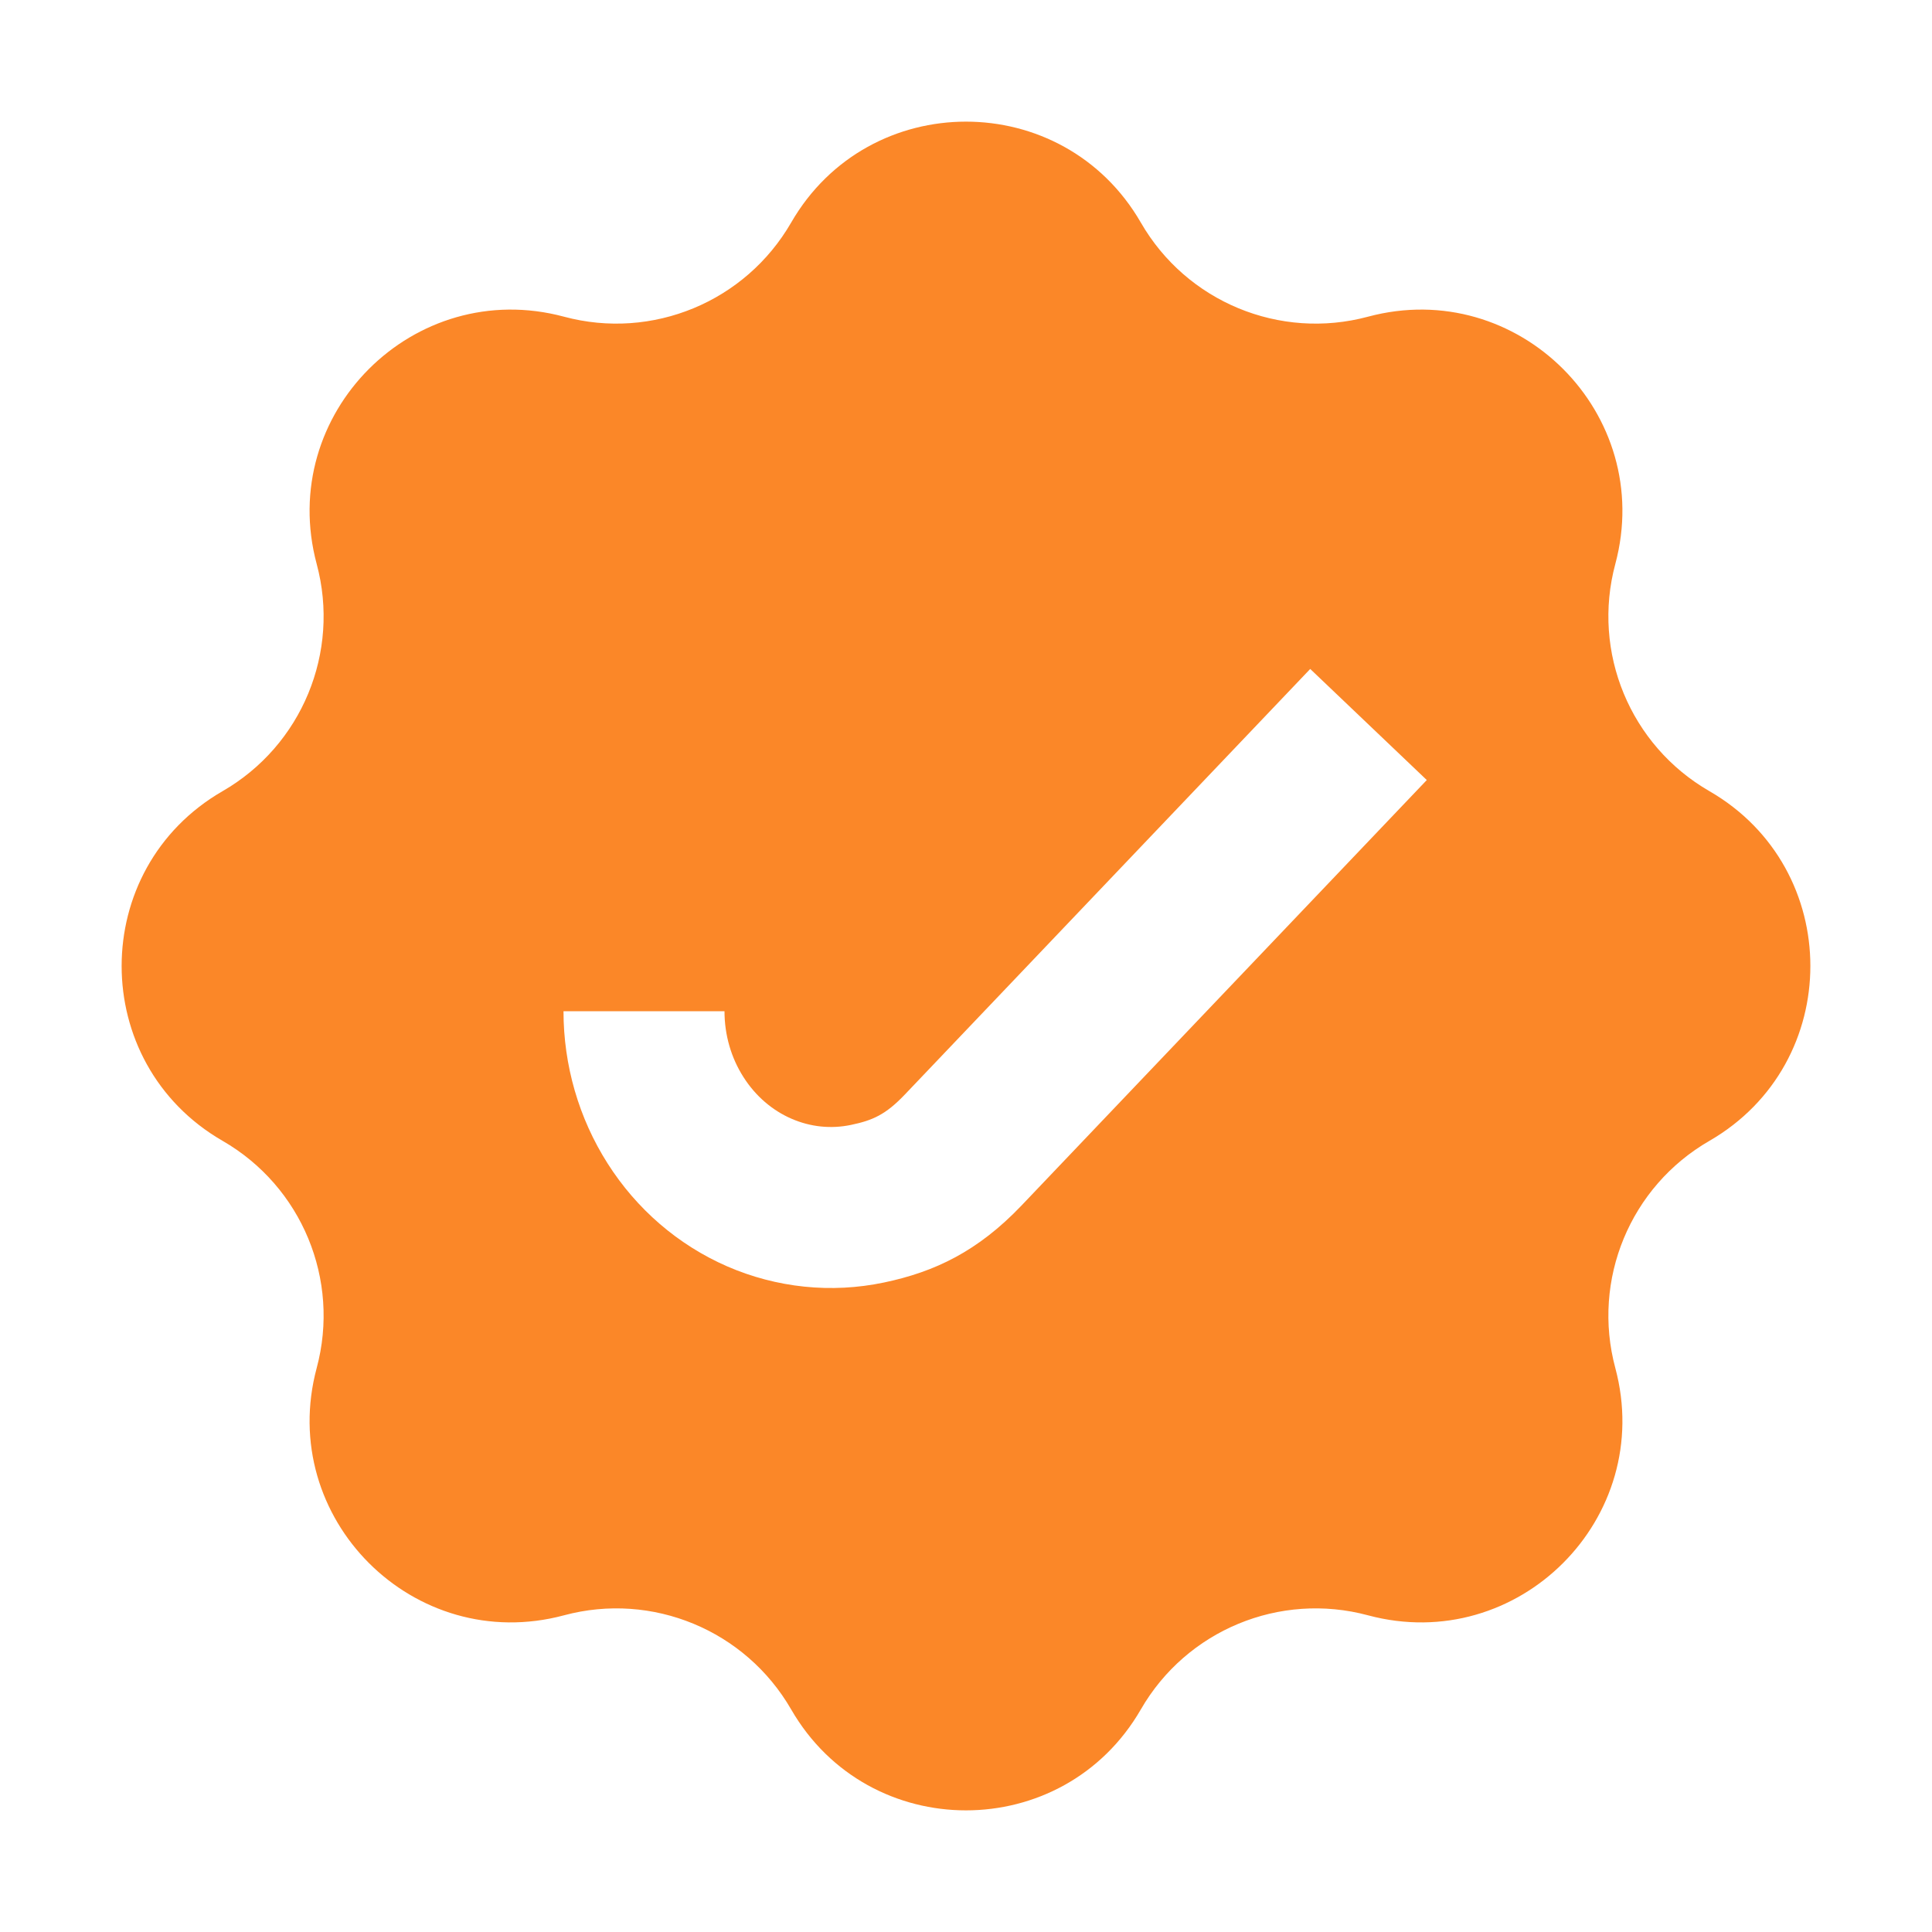 <svg width="24" height="24" viewBox="0 0 24 24" fill="none" xmlns="http://www.w3.org/2000/svg">
<path fill-rule="evenodd" clip-rule="evenodd" d="M14.172 2.765C13.207 1.093 10.793 1.093 9.828 2.765C9.26 3.749 8.103 4.229 7.006 3.934C5.141 3.434 3.434 5.141 3.934 7.006C4.229 8.103 3.749 9.261 2.765 9.828C1.093 10.793 1.093 13.207 2.765 14.172C3.749 14.739 4.229 15.897 3.934 16.994C3.434 18.859 5.141 20.566 7.006 20.066C8.103 19.771 9.26 20.251 9.828 21.235C10.793 22.907 13.207 22.907 14.172 21.235C14.739 20.251 15.897 19.771 16.994 20.066C18.859 20.566 20.566 18.859 20.066 16.994C19.771 15.897 20.251 14.739 21.235 14.172C22.907 13.207 22.907 10.793 21.235 9.828C20.251 9.261 19.771 8.103 20.066 7.006C20.566 5.141 18.859 3.434 16.994 3.934C15.897 4.229 14.739 3.749 14.172 2.765ZM12.689 14.976L17.724 9.69L16.276 8.31L11.241 13.596C11.002 13.847 10.84 13.918 10.571 13.974C10.324 14.026 10.068 14 9.832 13.897C9.596 13.795 9.386 13.617 9.235 13.379C9.083 13.141 9 12.857 9 12.562H7C7 13.231 7.189 13.889 7.548 14.453C7.907 15.018 8.422 15.465 9.035 15.732C9.648 15.998 10.326 16.069 10.98 15.932C11.612 15.8 12.147 15.544 12.689 14.976Z" fill="#FB8728"/>
</svg>
